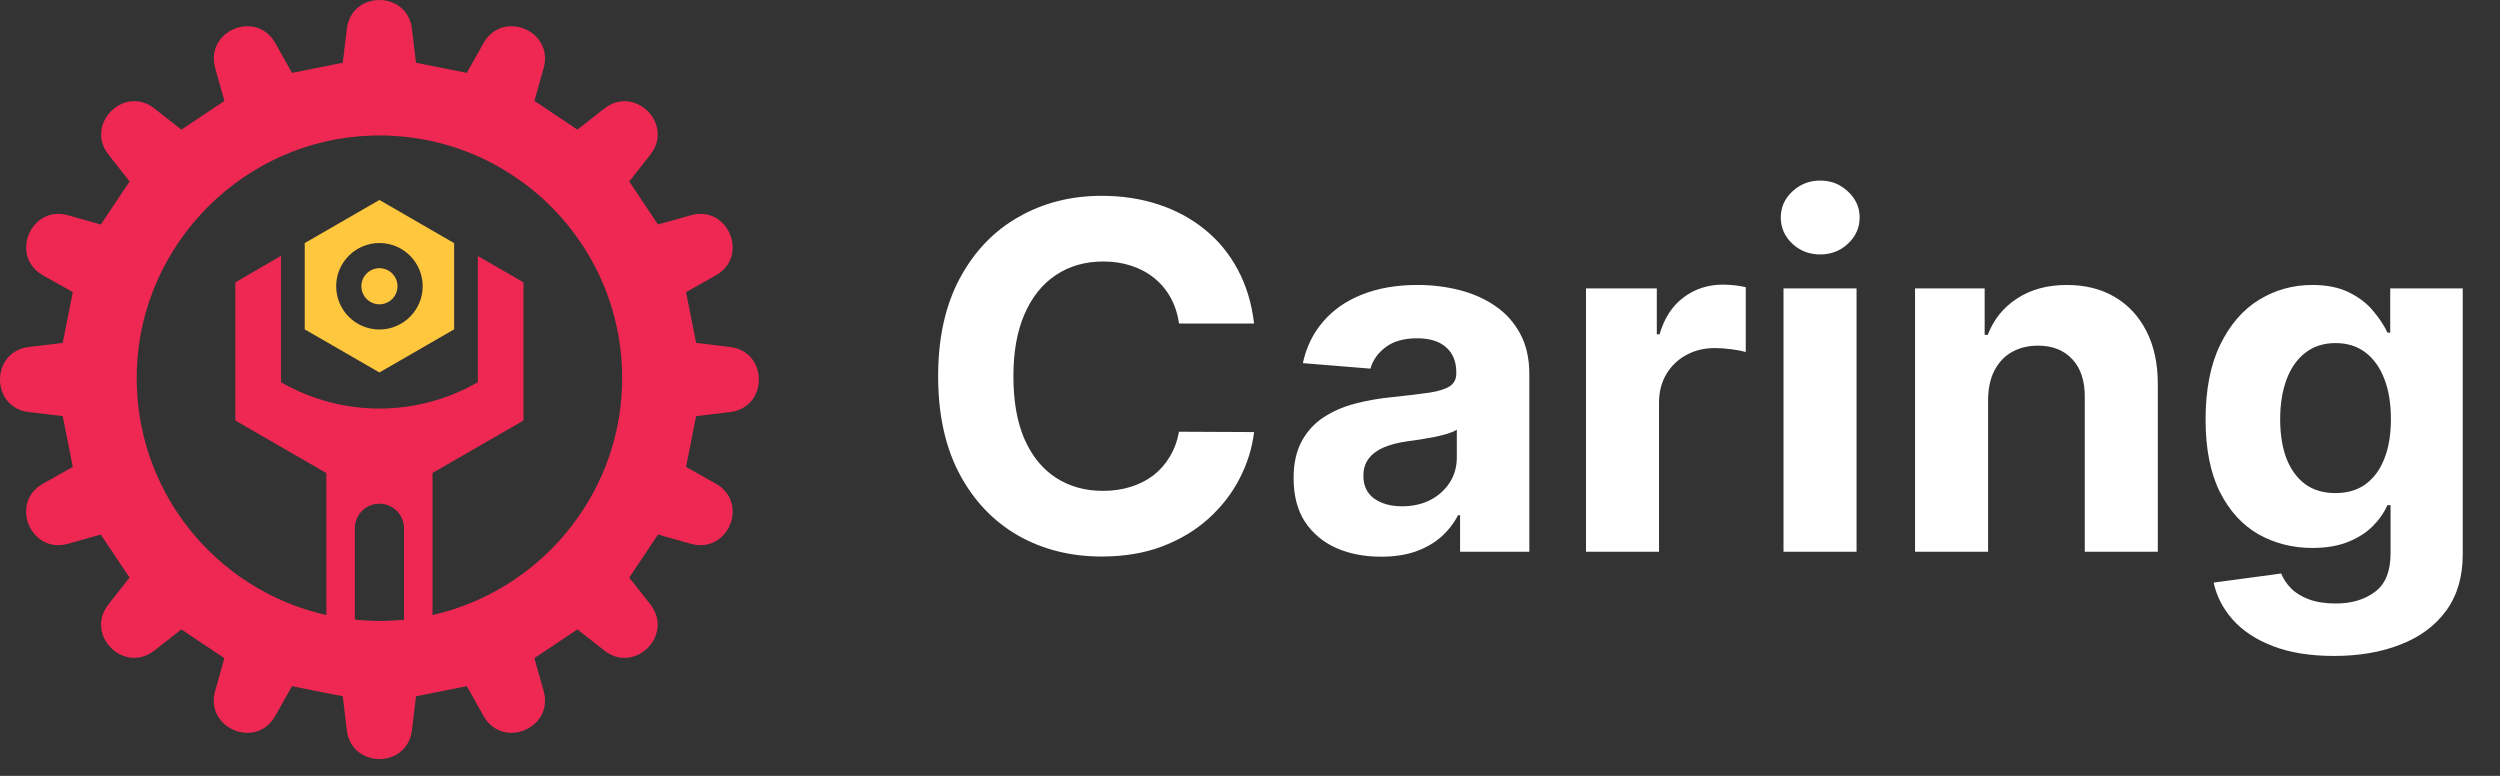 <svg xmlns="http://www.w3.org/2000/svg" width="145" height="45" viewBox="0 0 145 45" fill="none"><rect x="0" y="0" width="145" height="45" fill="#333333" stroke="none"/><path d="M42.337 23.901C44.572 23.636 44.572 20.389 42.337 20.124L40.376 19.889C40.079 18.389 40.087 18.444 39.79 16.944L41.513 15.975C43.478 14.873 42.236 11.877 40.068 12.486L38.165 13.021C37.317 11.752 37.344 11.794 36.497 10.525L37.72 8.97C39.114 7.2 36.817 4.907 35.047 6.298L33.492 7.52C32.223 6.673 32.266 6.7 30.996 5.852L31.531 3.95C32.141 1.781 29.144 0.539 28.043 2.504L27.074 4.227C25.573 3.93 25.628 3.938 24.128 3.641L23.894 1.676C23.628 -0.559 20.381 -0.559 20.116 1.676L19.881 3.641C18.381 3.938 18.436 3.93 16.936 4.227L15.971 2.504C14.869 0.539 11.873 1.781 12.482 3.95L13.017 5.852C11.748 6.7 11.79 6.673 10.521 7.52L8.966 6.298C7.196 4.903 4.903 7.2 6.294 8.97L7.517 10.525C6.669 11.794 6.696 11.752 5.848 13.021L3.946 12.486C1.778 11.877 0.535 14.873 2.5 15.975L4.223 16.944C3.926 18.444 3.934 18.389 3.637 19.889L1.676 20.124C-0.559 20.389 -0.559 23.636 1.676 23.901L3.637 24.136C3.934 25.636 3.926 25.581 4.223 27.081L2.496 28.05C0.531 29.152 1.774 32.149 3.942 31.539L5.844 31.004C6.692 32.274 6.665 32.231 7.513 33.5L6.29 35.055C4.895 36.825 7.192 39.118 8.962 37.727L10.517 36.505C11.787 37.352 11.744 37.325 13.013 38.173L12.478 40.075C11.869 42.244 14.865 43.486 15.967 41.521L16.936 39.798C18.436 40.095 18.381 40.087 19.881 40.384L20.116 42.349C20.381 44.584 23.628 44.584 23.894 42.349L24.128 40.384C25.628 40.087 25.573 40.095 27.074 39.798L28.043 41.521C29.144 43.486 32.141 42.244 31.531 40.075L30.996 38.173C32.266 37.325 32.223 37.352 33.492 36.505L35.047 37.727C36.817 39.122 39.11 36.825 37.72 35.055L36.497 33.5C37.344 32.231 37.317 32.274 38.165 31.004L40.068 31.539C42.236 32.149 43.478 29.152 41.513 28.05L39.79 27.081C40.087 25.581 40.079 25.636 40.376 24.136L42.337 23.901ZM23.433 35.942C23.112 35.973 22.792 36.001 22.468 36.008C21.827 36.028 21.198 36.001 20.581 35.938V30.641C20.581 29.851 21.218 29.215 22.007 29.215C22.796 29.215 23.433 29.851 23.433 30.641V35.942ZM36.079 22.397C35.872 28.875 31.211 34.293 25.085 35.672V27.433L30.363 24.39V16.377L27.714 14.85V22.167L27.707 22.171C24.175 24.206 19.827 24.206 16.299 22.167V14.838L13.65 16.377V24.39L18.928 27.437V35.672C12.49 34.235 7.716 28.394 7.935 21.475C8.169 14.103 14.174 8.099 21.546 7.864C29.683 7.606 36.337 14.26 36.079 22.397Z" fill="#EE2852"></path><path d="M22.006 11.598L17.674 14.098V19.103L22.006 21.603L26.339 19.103V14.102L22.006 11.598ZM22.006 19.111C20.619 19.111 19.498 17.986 19.498 16.603C19.498 15.22 20.623 14.095 22.006 14.095C23.393 14.095 24.515 15.22 24.515 16.603C24.515 17.986 23.389 19.111 22.006 19.111Z" fill="#FFC73E"></path><path d="M22.007 17.65C22.586 17.65 23.055 17.181 23.055 16.603C23.055 16.024 22.586 15.556 22.007 15.556C21.429 15.556 20.96 16.024 20.96 16.603C20.96 17.181 21.429 17.65 22.007 17.65Z" fill="#FFC73E"></path><path d="M72.737 18.766H68.382C68.303 18.202 68.14 17.702 67.895 17.264C67.65 16.82 67.335 16.442 66.95 16.131C66.566 15.819 66.122 15.581 65.618 15.415C65.121 15.249 64.581 15.166 63.997 15.166C62.943 15.166 62.025 15.428 61.243 15.952C60.461 16.469 59.854 17.224 59.423 18.219C58.992 19.206 58.777 20.406 58.777 21.818C58.777 23.27 58.992 24.49 59.423 25.477C59.861 26.465 60.471 27.211 61.253 27.715C62.035 28.218 62.94 28.47 63.967 28.47C64.544 28.47 65.078 28.394 65.568 28.241C66.065 28.089 66.506 27.867 66.891 27.575C67.275 27.277 67.593 26.916 67.845 26.491C68.104 26.067 68.283 25.583 68.382 25.04L72.737 25.06C72.624 25.994 72.343 26.896 71.892 27.764C71.448 28.626 70.848 29.398 70.092 30.081C69.343 30.757 68.448 31.294 67.408 31.692C66.374 32.083 65.204 32.278 63.898 32.278C62.081 32.278 60.457 31.867 59.026 31.046C57.6 30.224 56.474 29.034 55.645 27.476C54.823 25.918 54.412 24.032 54.412 21.818C54.412 19.598 54.83 17.708 55.665 16.151C56.5 14.593 57.633 13.406 59.065 12.591C60.497 11.769 62.108 11.358 63.898 11.358C65.078 11.358 66.171 11.524 67.179 11.855C68.193 12.187 69.091 12.671 69.874 13.307C70.656 13.937 71.292 14.709 71.783 15.624C72.28 16.538 72.598 17.586 72.737 18.766ZM80.1 32.288C79.126 32.288 78.257 32.119 77.495 31.781C76.733 31.437 76.129 30.93 75.685 30.26C75.248 29.584 75.029 28.742 75.029 27.734C75.029 26.886 75.185 26.173 75.496 25.597C75.808 25.02 76.232 24.556 76.769 24.204C77.306 23.853 77.916 23.588 78.599 23.409C79.288 23.23 80.011 23.104 80.766 23.031C81.655 22.938 82.371 22.852 82.914 22.773C83.458 22.687 83.852 22.561 84.097 22.395C84.343 22.229 84.465 21.984 84.465 21.659V21.599C84.465 20.97 84.266 20.483 83.869 20.138C83.478 19.793 82.921 19.621 82.198 19.621C81.436 19.621 80.829 19.79 80.379 20.128C79.928 20.459 79.629 20.877 79.484 21.381L75.566 21.062C75.765 20.134 76.156 19.332 76.739 18.656C77.323 17.974 78.075 17.45 78.996 17.085C79.924 16.714 80.998 16.528 82.218 16.528C83.067 16.528 83.879 16.628 84.654 16.827C85.436 17.026 86.129 17.334 86.732 17.751C87.342 18.169 87.823 18.706 88.174 19.362C88.525 20.012 88.701 20.791 88.701 21.699V32H84.684V29.882H84.565C84.319 30.359 83.991 30.78 83.58 31.145C83.169 31.503 82.675 31.785 82.099 31.99C81.522 32.189 80.856 32.288 80.1 32.288ZM81.313 29.365C81.936 29.365 82.487 29.242 82.964 28.997C83.441 28.745 83.816 28.407 84.087 27.983C84.359 27.559 84.495 27.078 84.495 26.541V24.921C84.362 25.007 84.18 25.086 83.948 25.159C83.723 25.225 83.468 25.288 83.183 25.348C82.897 25.401 82.612 25.451 82.327 25.497C82.042 25.537 81.784 25.573 81.552 25.607C81.055 25.68 80.621 25.796 80.249 25.954C79.878 26.114 79.59 26.329 79.384 26.601C79.179 26.866 79.076 27.197 79.076 27.595C79.076 28.172 79.285 28.613 79.702 28.918C80.127 29.216 80.664 29.365 81.313 29.365ZM91.987 32V16.727H96.094V19.392H96.253C96.531 18.444 96.999 17.728 97.655 17.244C98.311 16.754 99.067 16.509 99.922 16.509C100.134 16.509 100.363 16.522 100.608 16.548C100.853 16.575 101.069 16.611 101.254 16.658V20.416C101.055 20.357 100.78 20.303 100.429 20.257C100.078 20.211 99.756 20.188 99.465 20.188C98.841 20.188 98.285 20.323 97.794 20.595C97.31 20.86 96.926 21.232 96.641 21.709C96.362 22.186 96.223 22.736 96.223 23.359V32H91.987ZM103.444 32V16.727H107.68V32H103.444ZM105.572 14.758C104.942 14.758 104.402 14.55 103.951 14.132C103.507 13.708 103.285 13.201 103.285 12.611C103.285 12.027 103.507 11.527 103.951 11.109C104.402 10.685 104.942 10.473 105.572 10.473C106.202 10.473 106.739 10.685 107.183 11.109C107.634 11.527 107.859 12.027 107.859 12.611C107.859 13.201 107.634 13.708 107.183 14.132C106.739 14.55 106.202 14.758 105.572 14.758ZM115.309 23.171V32H111.073V16.727H115.11V19.422H115.289C115.627 18.534 116.194 17.831 116.989 17.314C117.785 16.79 118.749 16.528 119.883 16.528C120.943 16.528 121.868 16.76 122.657 17.224C123.446 17.688 124.059 18.351 124.496 19.213C124.934 20.068 125.153 21.089 125.153 22.276V32H120.917V23.031C120.924 22.097 120.685 21.367 120.201 20.844C119.717 20.313 119.051 20.048 118.202 20.048C117.632 20.048 117.129 20.171 116.691 20.416C116.26 20.662 115.922 21.019 115.677 21.49C115.438 21.954 115.316 22.514 115.309 23.171ZM135.372 38.045C134 38.045 132.823 37.856 131.842 37.479C130.868 37.108 130.092 36.6 129.515 35.957C128.939 35.314 128.564 34.592 128.392 33.79L132.309 33.263C132.429 33.568 132.618 33.853 132.876 34.118C133.135 34.383 133.476 34.595 133.9 34.754C134.331 34.92 134.855 35.003 135.471 35.003C136.393 35.003 137.152 34.778 137.748 34.327C138.351 33.883 138.653 33.137 138.653 32.09V29.296H138.474C138.288 29.72 138.01 30.121 137.639 30.499C137.268 30.876 136.79 31.185 136.207 31.423C135.624 31.662 134.928 31.781 134.119 31.781C132.972 31.781 131.928 31.516 130.987 30.986C130.052 30.449 129.306 29.63 128.75 28.53C128.199 27.423 127.924 26.024 127.924 24.334C127.924 22.604 128.206 21.159 128.77 19.999C129.333 18.838 130.082 17.97 131.017 17.393C131.958 16.817 132.989 16.528 134.109 16.528C134.964 16.528 135.68 16.674 136.257 16.966C136.833 17.251 137.297 17.609 137.649 18.04C138.007 18.464 138.282 18.882 138.474 19.293H138.633V16.727H142.839V32.149C142.839 33.448 142.521 34.535 141.885 35.41C141.248 36.285 140.367 36.942 139.24 37.379C138.119 37.823 136.83 38.045 135.372 38.045ZM135.461 28.599C136.144 28.599 136.721 28.43 137.191 28.092C137.669 27.748 138.033 27.257 138.285 26.621C138.544 25.978 138.673 25.209 138.673 24.314C138.673 23.419 138.547 22.643 138.295 21.987C138.043 21.324 137.679 20.811 137.201 20.446C136.724 20.081 136.144 19.899 135.461 19.899C134.765 19.899 134.179 20.088 133.701 20.466C133.224 20.837 132.863 21.354 132.618 22.017C132.372 22.68 132.25 23.445 132.25 24.314C132.25 25.195 132.372 25.958 132.618 26.601C132.869 27.237 133.231 27.731 133.701 28.082C134.179 28.427 134.765 28.599 135.461 28.599Z" fill="white"></path></svg>